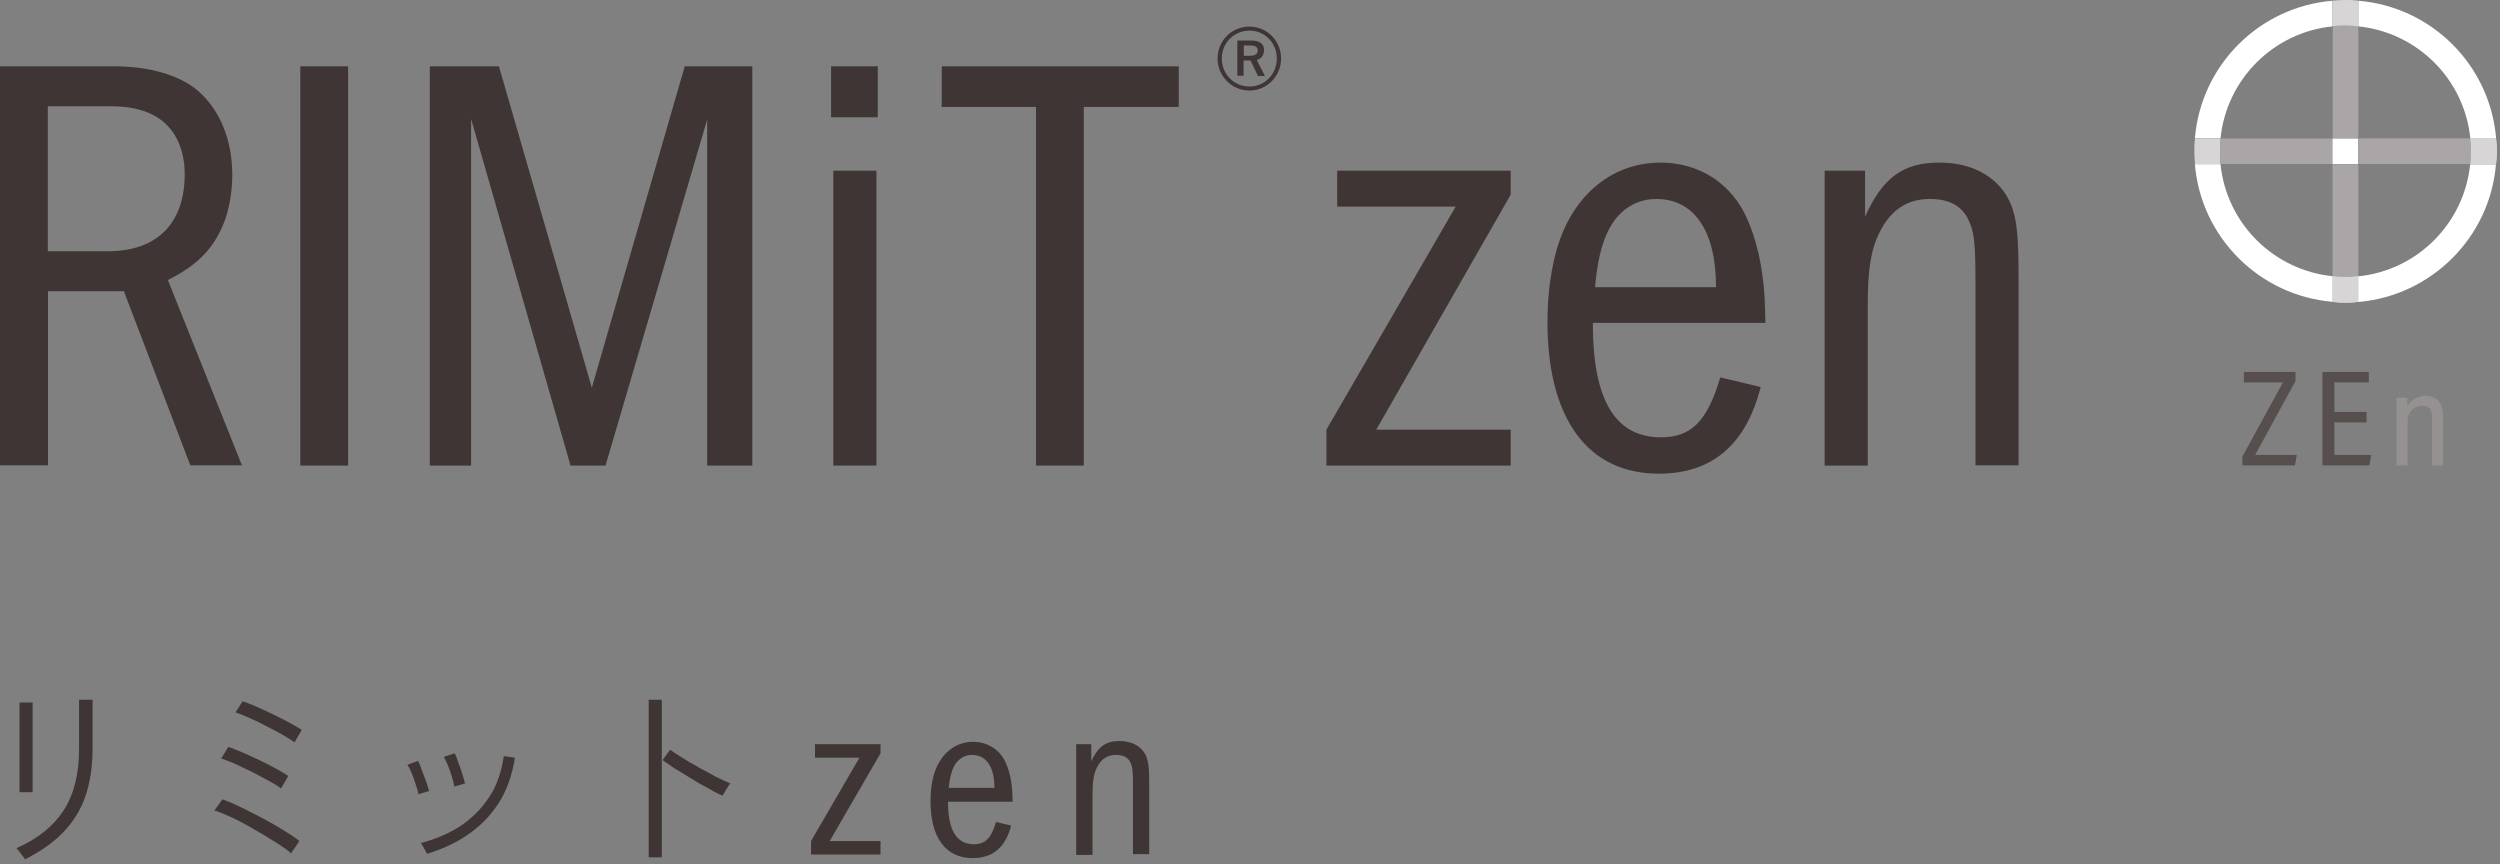 <svg width="188" height="65" viewBox="0 0 188 65" fill="none" xmlns="http://www.w3.org/2000/svg">
<rect x="0" y="0" width="188" height="65" fill="#808080" stroke="none"/>
<g clip-path="url(#clip0_1351_4383)">
<path d="M8.641 4.987C11.223 4.987 13.536 5.662 14.886 6.827C16.54 8.262 17.468 10.523 17.468 13.173C17.468 14.304 17.283 15.384 16.979 16.38C16.219 18.54 14.97 19.89 12.624 21.055L18.194 34.995H14.312L9.316 21.899H3.612V34.995H0V4.987H8.641ZM3.595 18.894H8.101C11.797 18.894 13.89 16.818 13.89 13.088C13.89 12.599 13.84 12.143 13.755 11.738C13.215 9.257 11.392 7.992 8.371 7.992H3.595V18.894Z" fill="#3F3534"/>
<path d="M26.177 4.987H22.582V35.012H26.177V4.987Z" fill="#3F3534"/>
<path d="M37.519 4.987L44.506 29.156L51.493 4.987H56.573V35.012H53.181V8.987L45.535 35.012H42.903L35.426 8.937V35.012H32.32V4.987H37.519Z" fill="#3F3534"/>
<path d="M62.497 4.987H66.008V8.819H62.497V4.987ZM65.907 35.012H62.666V12.835H65.907V34.995V35.012Z" fill="#3F3534"/>
<path d="M88.641 4.987V8.042H81.501V35.012H77.906V8.042H70.818V4.987H88.641Z" fill="#3F3534"/>
<path d="M96.337 4.397C96.337 5.73 95.273 6.81 93.957 6.81C92.641 6.81 91.561 5.73 91.561 4.397C91.561 3.063 92.624 2 93.957 2C95.29 2 96.337 3.08 96.337 4.397ZM91.881 4.397C91.881 5.578 92.793 6.506 93.957 6.506C95.122 6.506 96.016 5.578 96.016 4.397C96.016 3.215 95.105 2.304 93.957 2.304C92.809 2.304 91.881 3.215 91.881 4.397ZM94.075 3.046C94.767 3.046 95.054 3.316 95.054 3.772C95.054 4.177 94.835 4.413 94.514 4.515L95.122 5.713H94.598L94.041 4.548C94.041 4.548 93.94 4.548 93.89 4.548H93.518V5.696H93.046V3.046H94.075ZM93.535 4.194H94.008C94.396 4.194 94.582 4.042 94.582 3.789C94.582 3.553 94.413 3.418 94.025 3.418H93.535V4.194Z" fill="#3F3534"/>
<path d="M113.603 12.835V14.641L103.493 32.312H113.603V35.012H99.746V32.312L109.468 15.536H100.556V12.835H113.603Z" fill="#3F3534"/>
<path d="M119.78 24.295C119.78 30.05 121.434 32.886 124.911 32.886C127.189 32.886 128.387 31.671 129.366 28.38L132.404 29.105C131.29 33.46 128.742 35.62 124.742 35.62C119.392 35.62 116.37 31.485 116.37 24.194C116.37 22.439 116.556 20.785 116.944 19.215C118.008 14.911 121.046 12.228 124.877 12.228C127.24 12.228 129.282 13.257 130.615 15.097C131.51 16.312 132.269 18.506 132.539 20.785C132.674 21.544 132.725 22.574 132.759 24.278H119.797L119.78 24.295ZM129.045 21.595C129.045 17.342 127.392 14.962 124.539 14.962C124.05 14.962 123.645 15.046 123.24 15.181C121.282 15.907 120.252 17.916 119.949 21.595H129.045Z" fill="#3F3534"/>
<path d="M140.252 12.835V16.295C141.585 13.325 143.155 12.211 145.889 12.228C148.471 12.228 150.463 13.443 151.256 15.451C151.661 16.532 151.796 17.696 151.796 20.886V34.995H148.556V21.342C148.556 18.236 148.471 17.392 147.982 16.447C147.493 15.451 146.514 14.962 145.13 14.962C143.442 14.962 142.193 15.772 141.349 17.46C140.674 18.81 140.455 20.295 140.455 23.046V35.012H137.214V12.835H140.252Z" fill="#3F3534"/>
</g>
<g clip-path="url(#clip1_1351_4383)">
<path d="M187.71 10.532C187.71 10.532 187.71 10.462 187.71 10.42H185.783C185.783 10.42 185.783 10.49 185.783 10.532C185.812 10.8 185.826 11.095 185.826 11.376C185.826 11.657 185.826 11.953 185.783 12.22C185.783 12.262 185.783 12.29 185.783 12.332H187.71C187.71 12.332 187.71 12.262 187.71 12.22C187.738 11.939 187.752 11.657 187.752 11.376C187.752 11.095 187.752 10.814 187.71 10.532ZM176.376 20.826C176.053 20.826 175.729 20.826 175.406 20.77V22.696C175.715 22.738 176.053 22.752 176.376 22.752C176.699 22.752 177.037 22.752 177.346 22.696V20.77C177.023 20.812 176.699 20.826 176.376 20.826Z" fill="white"/>
<path d="M175.406 20.769V22.696C169.908 22.232 165.506 17.845 165.056 12.346H166.983C167.433 16.804 170.976 20.319 175.406 20.769Z" fill="white"/>
<path d="M187.696 12.346C187.246 17.859 182.83 22.246 177.332 22.71V20.783C181.776 20.334 185.305 16.804 185.755 12.36H187.682L187.696 12.346Z" fill="white"/>
<path d="M187.696 10.406H185.769C185.319 5.948 181.776 2.433 177.346 1.983V0.056C182.845 0.506 187.26 4.894 187.71 10.42L187.696 10.406Z" fill="white"/>
<path d="M175.406 0.056V1.983C170.962 2.433 167.433 5.962 166.983 10.406H165.056C165.506 4.894 169.908 0.506 175.406 0.056Z" fill="white"/>
<path d="M166.969 12.22C166.969 12.22 166.969 12.29 166.969 12.332H165.056C165.056 12.332 165.056 12.262 165.056 12.22C165.028 11.938 165.014 11.657 165.014 11.376C165.014 11.095 165.014 10.813 165.056 10.532C165.056 10.49 165.056 10.462 165.056 10.42H166.983C166.983 10.42 166.983 10.49 166.983 10.532C166.955 10.8 166.941 11.095 166.941 11.376C166.941 11.657 166.941 11.953 166.983 12.22H166.969Z" fill="#D7D5D6"/>
<path d="M175.406 10.406V12.332H166.983C166.983 12.332 166.983 12.262 166.983 12.22C166.955 11.953 166.941 11.657 166.941 11.376C166.941 11.095 166.941 10.8 166.983 10.532C166.983 10.49 166.983 10.462 166.983 10.42H175.406V10.406Z" fill="#AAA5A6"/>
<path d="M185.826 11.376C185.826 11.657 185.826 11.953 185.783 12.22C185.783 12.262 185.783 12.29 185.783 12.332H177.36V10.406H185.783C185.783 10.406 185.783 10.476 185.783 10.518C185.812 10.785 185.826 11.081 185.826 11.362V11.376Z" fill="#AAA5A6"/>
<path d="M187.752 11.376C187.752 11.657 187.752 11.938 187.71 12.22C187.71 12.262 187.71 12.29 187.71 12.332H185.783C185.783 12.332 185.783 12.262 185.783 12.22C185.812 11.953 185.826 11.657 185.826 11.376C185.826 11.095 185.826 10.8 185.783 10.532C185.783 10.49 185.783 10.462 185.783 10.42H187.71C187.71 10.42 187.71 10.49 187.71 10.532C187.738 10.813 187.752 11.095 187.752 11.376Z" fill="#D7D5D6"/>
<path d="M177.332 10.406H175.406V12.332H177.332V10.406Z" fill="white"/>
<path d="M177.346 1.983V10.406H175.42V1.983C175.743 1.941 176.067 1.927 176.39 1.927C176.713 1.927 177.037 1.927 177.36 1.983H177.346Z" fill="#AAA5A6"/>
<path d="M177.346 0.056V1.983C177.023 1.941 176.699 1.926 176.376 1.926C176.053 1.926 175.729 1.926 175.406 1.983V0.056C175.715 0.014 176.053 0 176.376 0C176.699 0 177.037 0 177.346 0.056Z" fill="#D7D5D6"/>
<path d="M177.346 12.346V20.769C177.023 20.812 176.699 20.826 176.376 20.826C176.053 20.826 175.729 20.826 175.406 20.769V12.346H177.332H177.346Z" fill="#AAA5A6"/>
<path d="M177.346 20.769V22.696C177.037 22.738 176.699 22.752 176.376 22.752C176.053 22.752 175.715 22.752 175.406 22.696V20.769C175.729 20.812 176.053 20.826 176.376 20.826C176.699 20.826 177.023 20.826 177.346 20.769Z" fill="#D7D5D6"/>
<path d="M168.642 34.311L171.679 28.757H168.74V27.969H172.622V28.658L169.584 34.213H172.72L172.579 35H168.628V34.311H168.642Z" fill="#564F4E"/>
<path d="M174.646 27.969H178.134V28.757H175.546V30.978H177.965V31.766H175.546V34.213H178.317L178.176 35H174.646V27.969Z" fill="#564F4E"/>
<path d="M180.215 29.91H181.031V30.528C181.199 30.275 181.41 30.078 181.649 29.952C181.888 29.825 182.141 29.755 182.395 29.755C182.802 29.755 183.126 29.882 183.365 30.149C183.604 30.416 183.716 30.767 183.716 31.217V35H182.887V31.33C182.887 30.767 182.648 30.5 182.17 30.5C182.001 30.5 181.846 30.543 181.691 30.613C181.537 30.683 181.41 30.782 181.298 30.908C181.213 31.006 181.157 31.105 181.115 31.217C181.073 31.33 181.045 31.442 181.045 31.569V35H180.215V29.91Z" fill="#969191"/>
</g>
<g clip-path="url(#clip2_1351_4383)">
<path d="M1.886 64.62C1.886 64.62 1.796 64.501 1.707 64.381C1.617 64.262 1.528 64.142 1.438 64.023C1.349 63.904 1.259 63.814 1.229 63.784C2.811 63.098 4.005 62.142 4.781 60.948C5.558 59.754 5.946 58.202 5.946 56.322V54.65C5.946 54.351 5.946 54.053 5.946 53.754C5.946 53.456 5.946 53.217 5.946 53.008V52.62H6.961V56.292C6.961 57.635 6.781 58.829 6.423 59.874C6.065 60.919 5.498 61.814 4.752 62.59C4.005 63.366 3.05 64.023 1.886 64.62ZM1.468 59.575C1.468 59.575 1.468 59.366 1.468 59.038C1.468 58.709 1.468 58.292 1.468 57.784C1.468 57.277 1.468 56.739 1.468 56.202C1.468 55.635 1.468 55.098 1.468 54.62C1.468 54.112 1.468 53.695 1.468 53.366C1.468 53.038 1.468 52.859 1.468 52.829H2.453V53.366C2.453 53.695 2.453 54.112 2.453 54.59C2.453 55.098 2.453 55.605 2.453 56.172C2.453 56.709 2.453 57.247 2.453 57.754C2.453 58.262 2.453 58.65 2.453 59.008C2.453 59.336 2.453 59.545 2.453 59.575H1.468Z" fill="#3F3534"/>
<path d="M21.886 64.172C21.707 63.993 21.408 63.784 21.05 63.545C20.692 63.306 20.274 63.068 19.856 62.799C19.408 62.53 18.961 62.292 18.513 62.023C18.065 61.784 17.617 61.545 17.199 61.366C16.782 61.187 16.423 61.038 16.125 60.948L16.722 60.112C17.169 60.262 17.647 60.471 18.184 60.739C18.722 61.008 19.289 61.277 19.826 61.575C20.393 61.874 20.901 62.172 21.378 62.471C21.856 62.769 22.244 63.008 22.513 63.247L21.886 64.172ZM21.14 59.306C20.931 59.127 20.632 58.948 20.244 58.739C19.856 58.53 19.438 58.292 18.961 58.053C18.483 57.814 18.065 57.635 17.647 57.426C17.229 57.247 16.901 57.127 16.632 57.038L17.169 56.172C17.468 56.262 17.826 56.411 18.244 56.59C18.662 56.769 19.05 56.948 19.498 57.157C19.916 57.366 20.334 57.575 20.722 57.784C21.11 57.993 21.408 58.172 21.677 58.351L21.14 59.277V59.306ZM22.184 55.844C21.976 55.695 21.677 55.516 21.289 55.277C20.901 55.068 20.483 54.829 20.005 54.59C19.558 54.351 19.11 54.142 18.692 53.963C18.274 53.784 17.946 53.635 17.707 53.575L18.244 52.739C18.543 52.829 18.901 52.978 19.319 53.157C19.737 53.336 20.155 53.545 20.602 53.754C21.05 53.963 21.438 54.172 21.826 54.381C22.184 54.59 22.483 54.739 22.692 54.889L22.155 55.814L22.184 55.844Z" fill="#3F3534"/>
<path d="M31.468 59.724C31.438 59.516 31.349 59.277 31.259 58.978C31.17 58.71 31.08 58.411 30.961 58.142C30.841 57.874 30.752 57.665 30.632 57.516L31.438 57.217C31.438 57.217 31.617 57.575 31.707 57.874C31.826 58.172 31.916 58.441 32.035 58.739C32.125 59.038 32.214 59.277 32.274 59.486L31.468 59.724ZM32.095 64.172C32.095 64.172 31.976 63.963 31.886 63.784C31.767 63.605 31.707 63.456 31.647 63.396C32.692 63.127 33.677 62.71 34.543 62.172C35.408 61.605 36.155 60.889 36.752 59.993C37.349 59.127 37.707 58.053 37.886 56.859L38.722 56.978C38.513 58.322 38.095 59.486 37.468 60.441C36.841 61.396 36.065 62.172 35.14 62.799C34.214 63.426 33.199 63.874 32.125 64.202M34.155 59.127C34.125 58.919 34.065 58.68 33.975 58.381C33.886 58.083 33.796 57.814 33.677 57.545C33.558 57.277 33.468 57.068 33.379 56.919L34.184 56.65C34.274 56.799 34.364 57.008 34.453 57.307C34.573 57.605 34.662 57.874 34.752 58.172C34.841 58.471 34.931 58.71 34.961 58.919L34.125 59.157L34.155 59.127Z" fill="#3F3534"/>
<path d="M48.782 52.62H49.767V64.471H48.782V52.62ZM54.304 59.814C54.005 59.695 53.647 59.516 53.259 59.277C52.841 59.068 52.423 58.829 52.005 58.56C51.558 58.292 51.17 58.053 50.782 57.814C50.393 57.575 50.095 57.336 49.826 57.157L50.393 56.381C50.632 56.56 50.961 56.769 51.349 57.008C51.737 57.247 52.125 57.486 52.572 57.724C53.02 57.963 53.408 58.172 53.826 58.411C54.244 58.62 54.602 58.769 54.931 58.919C54.901 58.948 54.811 59.038 54.752 59.157C54.662 59.277 54.572 59.426 54.513 59.545C54.423 59.665 54.393 59.754 54.364 59.814" fill="#3F3534"/>
<path d="M66.214 55.963V56.65L62.393 63.247H66.214V64.262H60.99V63.247L64.632 56.978H61.289V55.963H66.214Z" fill="#3F3534"/>
<path d="M71.289 60.262C71.289 62.411 71.916 63.486 73.229 63.486C74.095 63.486 74.543 63.038 74.901 61.814L76.035 62.083C75.617 63.724 74.662 64.53 73.14 64.53C71.11 64.53 69.975 62.978 69.975 60.262C69.975 59.605 70.035 58.978 70.184 58.411C70.602 56.799 71.737 55.784 73.17 55.784C74.065 55.784 74.841 56.172 75.349 56.859C75.677 57.307 75.975 58.142 76.065 58.978C76.125 59.277 76.125 59.665 76.155 60.292H71.259L71.289 60.262ZM74.781 59.247C74.781 57.635 74.155 56.769 73.08 56.769C72.901 56.769 72.752 56.799 72.602 56.859C71.856 57.127 71.468 57.874 71.349 59.247H74.781Z" fill="#3F3534"/>
<path d="M82.065 55.963V57.247C82.573 56.142 83.169 55.724 84.184 55.724C85.169 55.724 85.916 56.172 86.214 56.919C86.364 57.336 86.423 57.754 86.423 58.948V64.232H85.199V59.127C85.199 57.963 85.169 57.635 84.99 57.307C84.811 56.948 84.453 56.769 83.916 56.769C83.289 56.769 82.811 57.068 82.483 57.724C82.244 58.232 82.155 58.769 82.155 59.814V64.292H80.931V55.963H82.065Z" fill="#3F3534"/>
</g>
<defs>
<clipPath id="clip0_1351_4383">
<rect width="151.796" height="33.62" fill="white" transform="translate(0 2)"/>
</clipPath>
<clipPath id="clip1_1351_4383">
<rect width="22.752" height="35" fill="white" transform="translate(165)"/>
</clipPath>
<clipPath id="clip2_1351_4383">
<rect width="85.194" height="12" fill="white" transform="translate(1.229 52.62)"/>
</clipPath>
</defs>
</svg>
